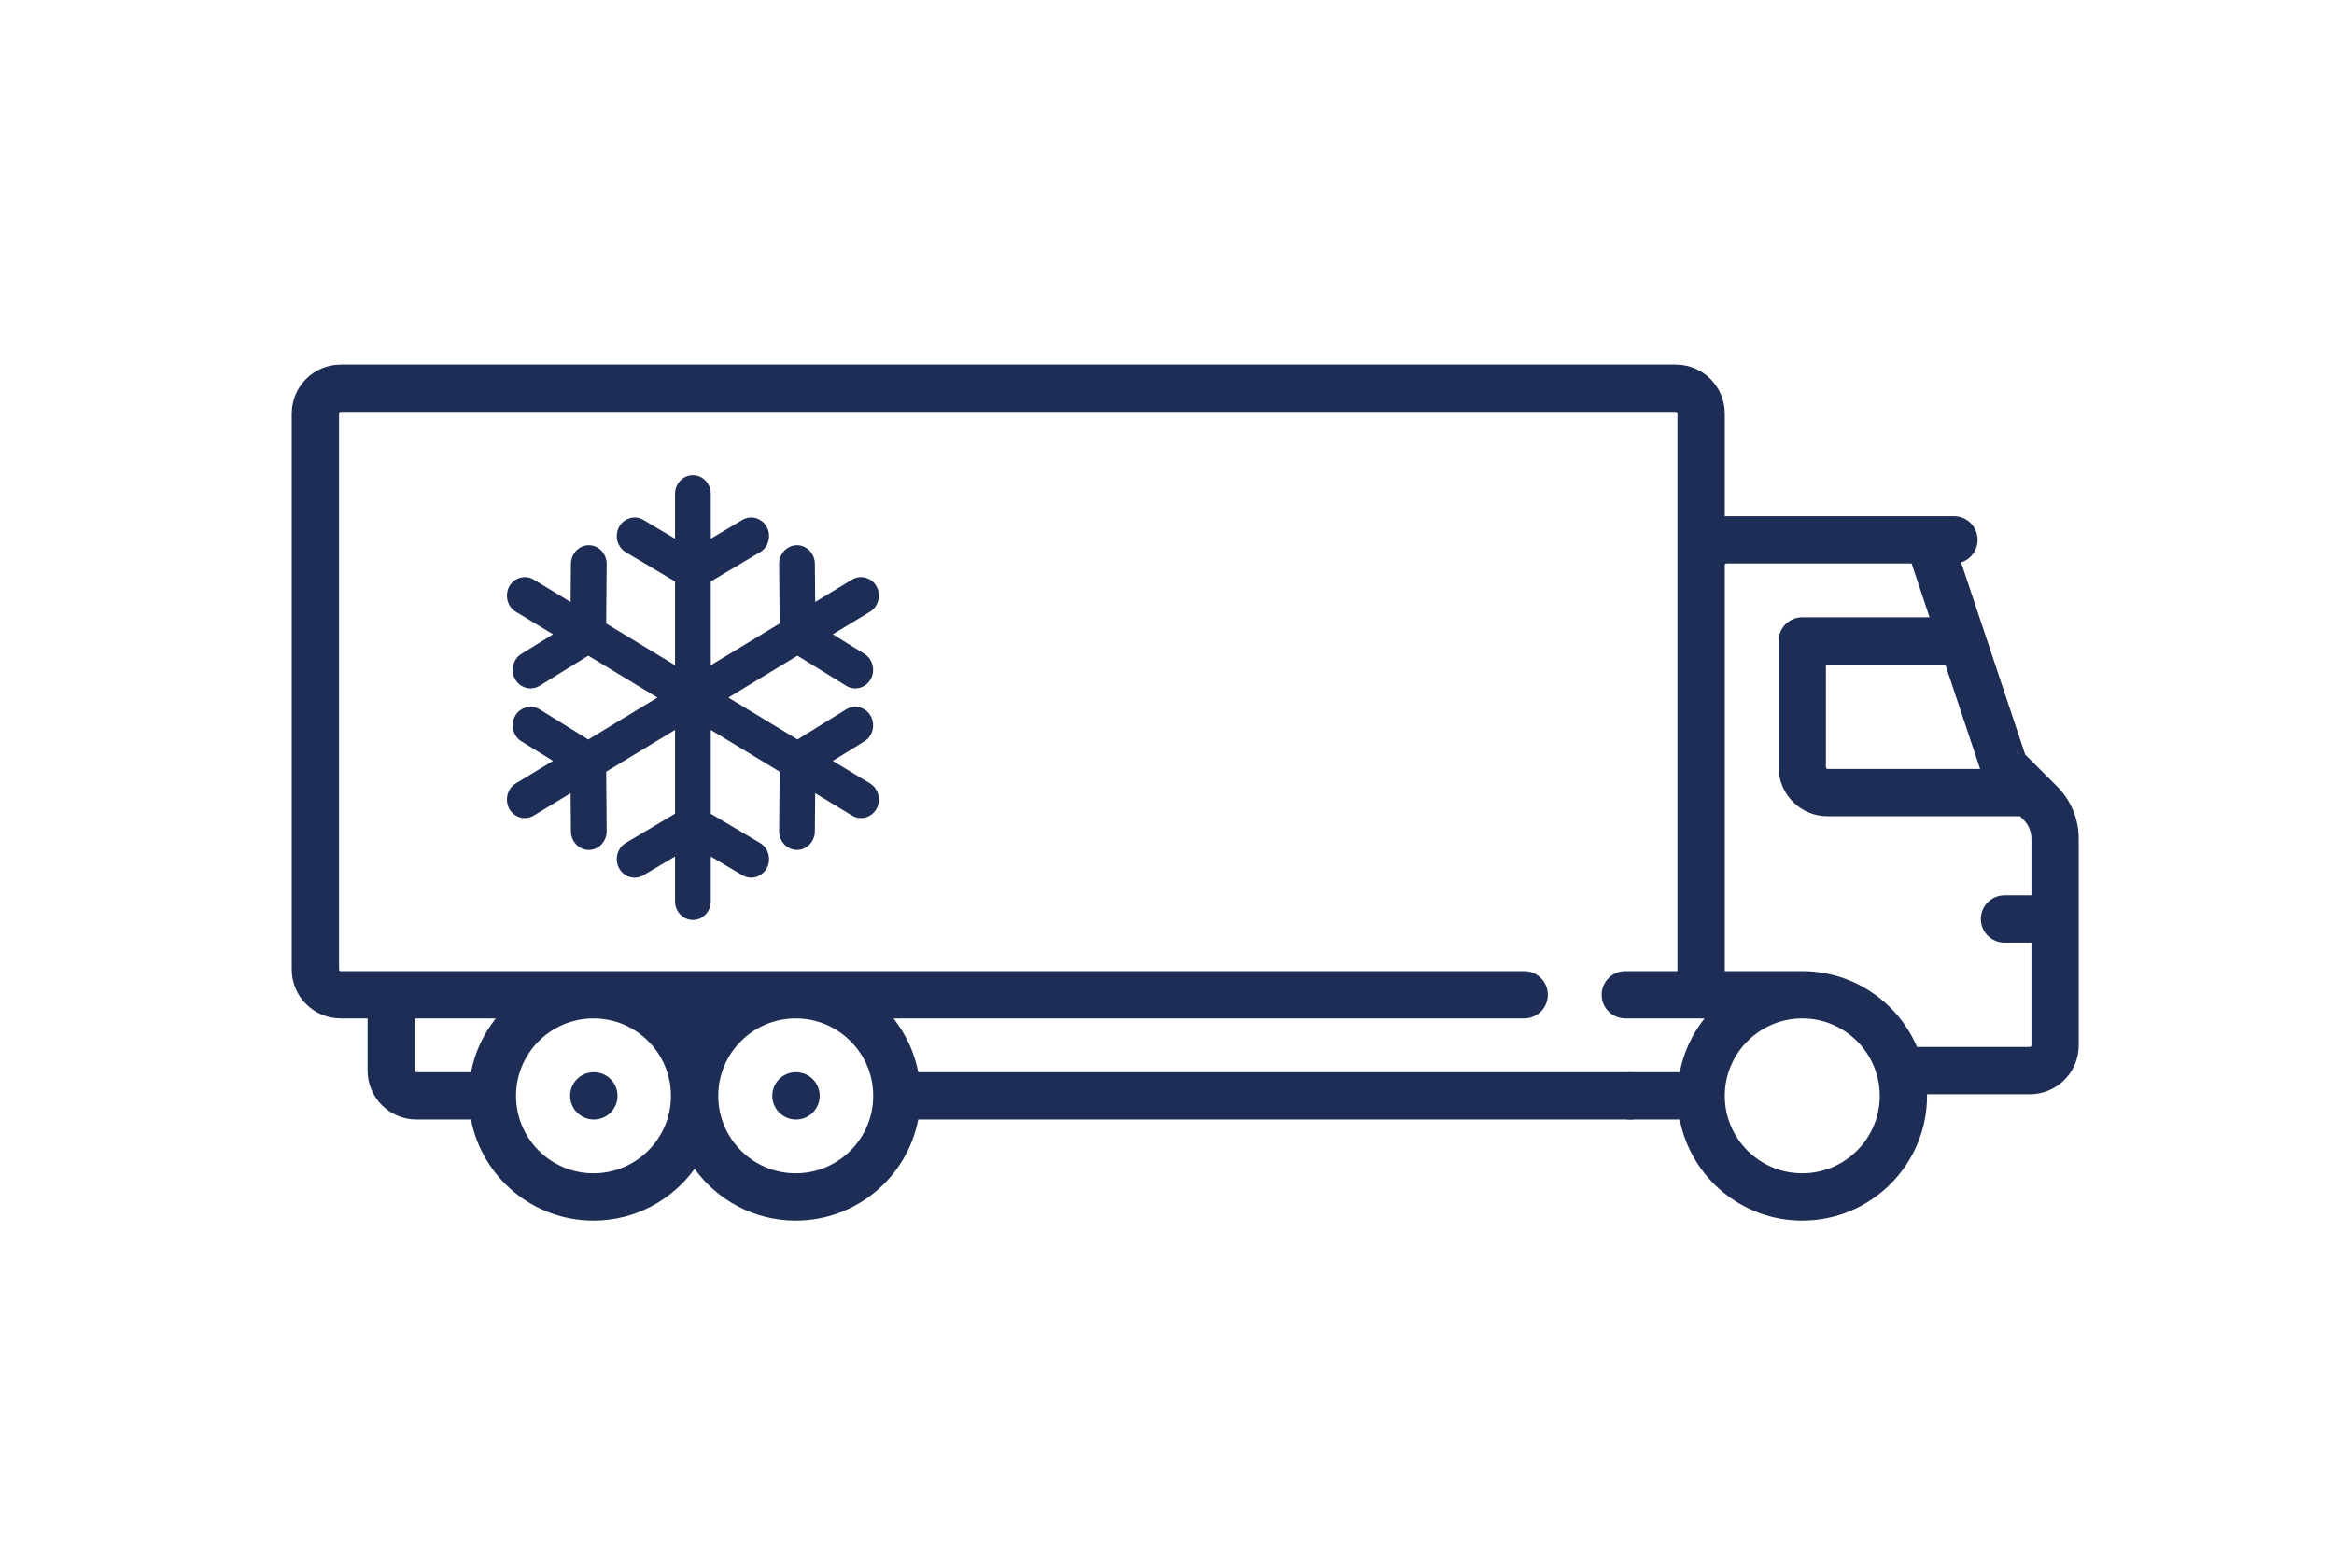 <svg width="64" height="43" viewBox="0 0 64 43" fill="none" xmlns="http://www.w3.org/2000/svg">
<path d="M16.285 29.41H16.278C15.92 29.41 15.633 29.7 15.633 30.058C15.633 30.416 15.927 30.707 16.285 30.707C16.643 30.707 16.933 30.416 16.933 30.058C16.933 29.7 16.643 29.41 16.285 29.41Z" fill="#1E2D55"/>
<path d="M21.828 29.41H21.821C21.463 29.41 21.176 29.7 21.176 30.058C21.176 30.416 21.47 30.707 21.828 30.707C22.186 30.707 22.476 30.416 22.476 30.058C22.476 29.7 22.186 29.41 21.828 29.41Z" fill="#1E2D55"/>
<path d="M44.703 29.41H44.696C44.338 29.41 44.051 29.7 44.051 30.058C44.051 30.416 44.345 30.707 44.703 30.707C45.061 30.707 45.351 30.416 45.351 30.058C45.351 29.7 45.061 29.41 44.703 29.41Z" fill="#1E2D55"/>
<path d="M56.404 21.568L55.532 20.696L53.775 15.426C54.037 15.342 54.227 15.097 54.227 14.808C54.227 14.449 53.937 14.159 53.579 14.159H47.295V11.342C47.295 10.602 46.693 10 45.953 10H9.342C8.602 10 8 10.602 8 11.342V26.592C8 27.332 8.602 27.934 9.342 27.934H10.08V29.365C10.08 30.105 10.681 30.707 11.421 30.707H12.915C13.219 32.284 14.609 33.479 16.274 33.479C17.414 33.479 18.425 32.919 19.047 32.059C19.669 32.919 20.68 33.479 21.82 33.479C23.484 33.479 24.875 32.284 25.178 30.707H46.06C46.364 32.284 47.755 33.479 49.419 33.479C51.306 33.479 52.841 31.945 52.841 30.058C52.841 30.043 52.84 30.029 52.84 30.014H55.658C56.398 30.014 57 29.412 57 28.672V23.007C57 22.463 56.788 21.953 56.404 21.568ZM12.915 29.41H11.421C11.397 29.41 11.377 29.39 11.377 29.365V27.934H13.595C13.259 28.357 13.021 28.86 12.915 29.41ZM16.274 32.182C15.102 32.182 14.15 31.23 14.15 30.058C14.15 28.891 15.095 27.942 16.261 27.934H16.287C17.453 27.941 18.398 28.891 18.398 30.058C18.398 31.23 17.445 32.182 16.274 32.182ZM21.82 32.182C20.648 32.182 19.695 31.23 19.695 30.058C19.695 28.891 20.641 27.942 21.806 27.934H21.833C22.998 27.941 23.944 28.891 23.944 30.058C23.944 31.23 22.991 32.182 21.82 32.182ZM46.06 29.41H25.179C25.073 28.86 24.835 28.357 24.499 27.934H41.794C42.152 27.934 42.443 27.644 42.443 27.286C42.443 26.927 42.152 26.637 41.794 26.637H9.342C9.317 26.637 9.297 26.617 9.297 26.592V11.342C9.297 11.317 9.317 11.297 9.342 11.297H45.953C45.978 11.297 45.998 11.317 45.998 11.342V26.637H44.567C44.209 26.637 43.919 26.927 43.919 27.286C43.919 27.644 44.209 27.934 44.567 27.934H46.74C46.404 28.357 46.166 28.86 46.06 29.41ZM54.296 21.091H50.113C50.088 21.091 50.068 21.071 50.068 21.046V18.229H53.342L54.296 21.091ZM49.419 32.182C48.248 32.182 47.295 31.23 47.295 30.058C47.295 28.891 48.241 27.942 49.406 27.934H49.419L49.424 27.934C50.593 27.936 51.544 28.888 51.544 30.058C51.544 31.23 50.591 32.182 49.419 32.182ZM55.703 28.672C55.703 28.697 55.683 28.717 55.658 28.717H52.567C52.044 27.495 50.83 26.637 49.419 26.637C49.415 26.637 49.411 26.637 49.406 26.637H47.295V15.501C47.295 15.476 47.315 15.456 47.34 15.456H52.418L52.91 16.932H49.419C49.061 16.932 48.771 17.222 48.771 17.58V21.046C48.771 21.786 49.373 22.388 50.113 22.388H55.39L55.487 22.485C55.626 22.625 55.703 22.81 55.703 23.007V24.558H54.965C54.607 24.558 54.316 24.848 54.316 25.206C54.316 25.564 54.607 25.855 54.965 25.855H55.703V28.672Z" fill="#1E2D55"/>
<path d="M23.805 21.574L22.644 20.871L23.65 20.248C23.836 20.133 23.897 19.882 23.788 19.687C23.679 19.492 23.44 19.428 23.254 19.542L21.869 20.4L19.78 19.134L21.868 17.867L23.254 18.725C23.316 18.764 23.384 18.782 23.452 18.782C23.585 18.782 23.715 18.71 23.788 18.58C23.897 18.386 23.835 18.134 23.65 18.02L22.644 17.397L23.805 16.693C23.991 16.58 24.055 16.33 23.948 16.134C23.84 15.938 23.602 15.871 23.415 15.984L22.255 16.688L22.244 15.461C22.242 15.235 22.065 15.052 21.851 15.055C21.635 15.057 21.462 15.242 21.464 15.469L21.479 17.158L19.39 18.424V15.892L20.79 15.06C20.978 14.949 21.044 14.699 20.938 14.502C20.832 14.306 20.594 14.236 20.407 14.347L19.39 14.951V13.543C19.39 13.317 19.215 13.134 19 13.134C18.785 13.134 18.61 13.317 18.61 13.543V14.951L17.593 14.347C17.406 14.236 17.168 14.306 17.062 14.502C16.956 14.699 17.022 14.949 17.21 15.06L18.61 15.892V18.424L16.521 17.158L16.536 15.469C16.538 15.242 16.365 15.057 16.149 15.055C16.148 15.055 16.147 15.055 16.146 15.055C15.932 15.055 15.758 15.236 15.756 15.461L15.745 16.688L14.585 15.984C14.399 15.871 14.16 15.938 14.052 16.134C13.945 16.33 14.009 16.58 14.195 16.693L15.356 17.397L14.35 18.02C14.164 18.134 14.102 18.386 14.212 18.58C14.285 18.71 14.415 18.782 14.548 18.782C14.615 18.782 14.684 18.764 14.746 18.725L16.132 17.867L18.22 19.134L16.131 20.401L14.746 19.542C14.56 19.428 14.321 19.492 14.212 19.687C14.102 19.882 14.164 20.133 14.35 20.248L15.355 20.871L14.195 21.574C14.008 21.687 13.945 21.938 14.052 22.134C14.124 22.265 14.256 22.339 14.39 22.339C14.457 22.339 14.524 22.321 14.585 22.284L15.745 21.58L15.756 22.806C15.758 23.031 15.932 23.212 16.146 23.212C16.147 23.212 16.148 23.212 16.149 23.212C16.365 23.21 16.538 23.025 16.536 22.799L16.521 21.11L18.61 19.843V22.376L17.21 23.207C17.022 23.318 16.956 23.568 17.062 23.765C17.134 23.898 17.266 23.973 17.402 23.973C17.467 23.973 17.533 23.956 17.593 23.92L18.61 23.317V24.724C18.61 24.95 18.785 25.134 19 25.134C19.215 25.134 19.39 24.95 19.39 24.724V23.317L20.407 23.92C20.467 23.956 20.533 23.973 20.598 23.973C20.734 23.973 20.866 23.898 20.938 23.765C21.044 23.568 20.978 23.318 20.79 23.207L19.39 22.376V19.843L21.479 21.11L21.464 22.799C21.462 23.025 21.635 23.21 21.85 23.212C21.851 23.212 21.852 23.212 21.854 23.212C22.067 23.212 22.242 23.031 22.244 22.806L22.254 21.58L23.415 22.284C23.477 22.321 23.544 22.339 23.61 22.339C23.744 22.339 23.875 22.265 23.948 22.134C24.055 21.938 23.991 21.688 23.805 21.574Z" fill="#1E2D55" stroke="#1E2D55" stroke-width="0.2"/>
</svg>

